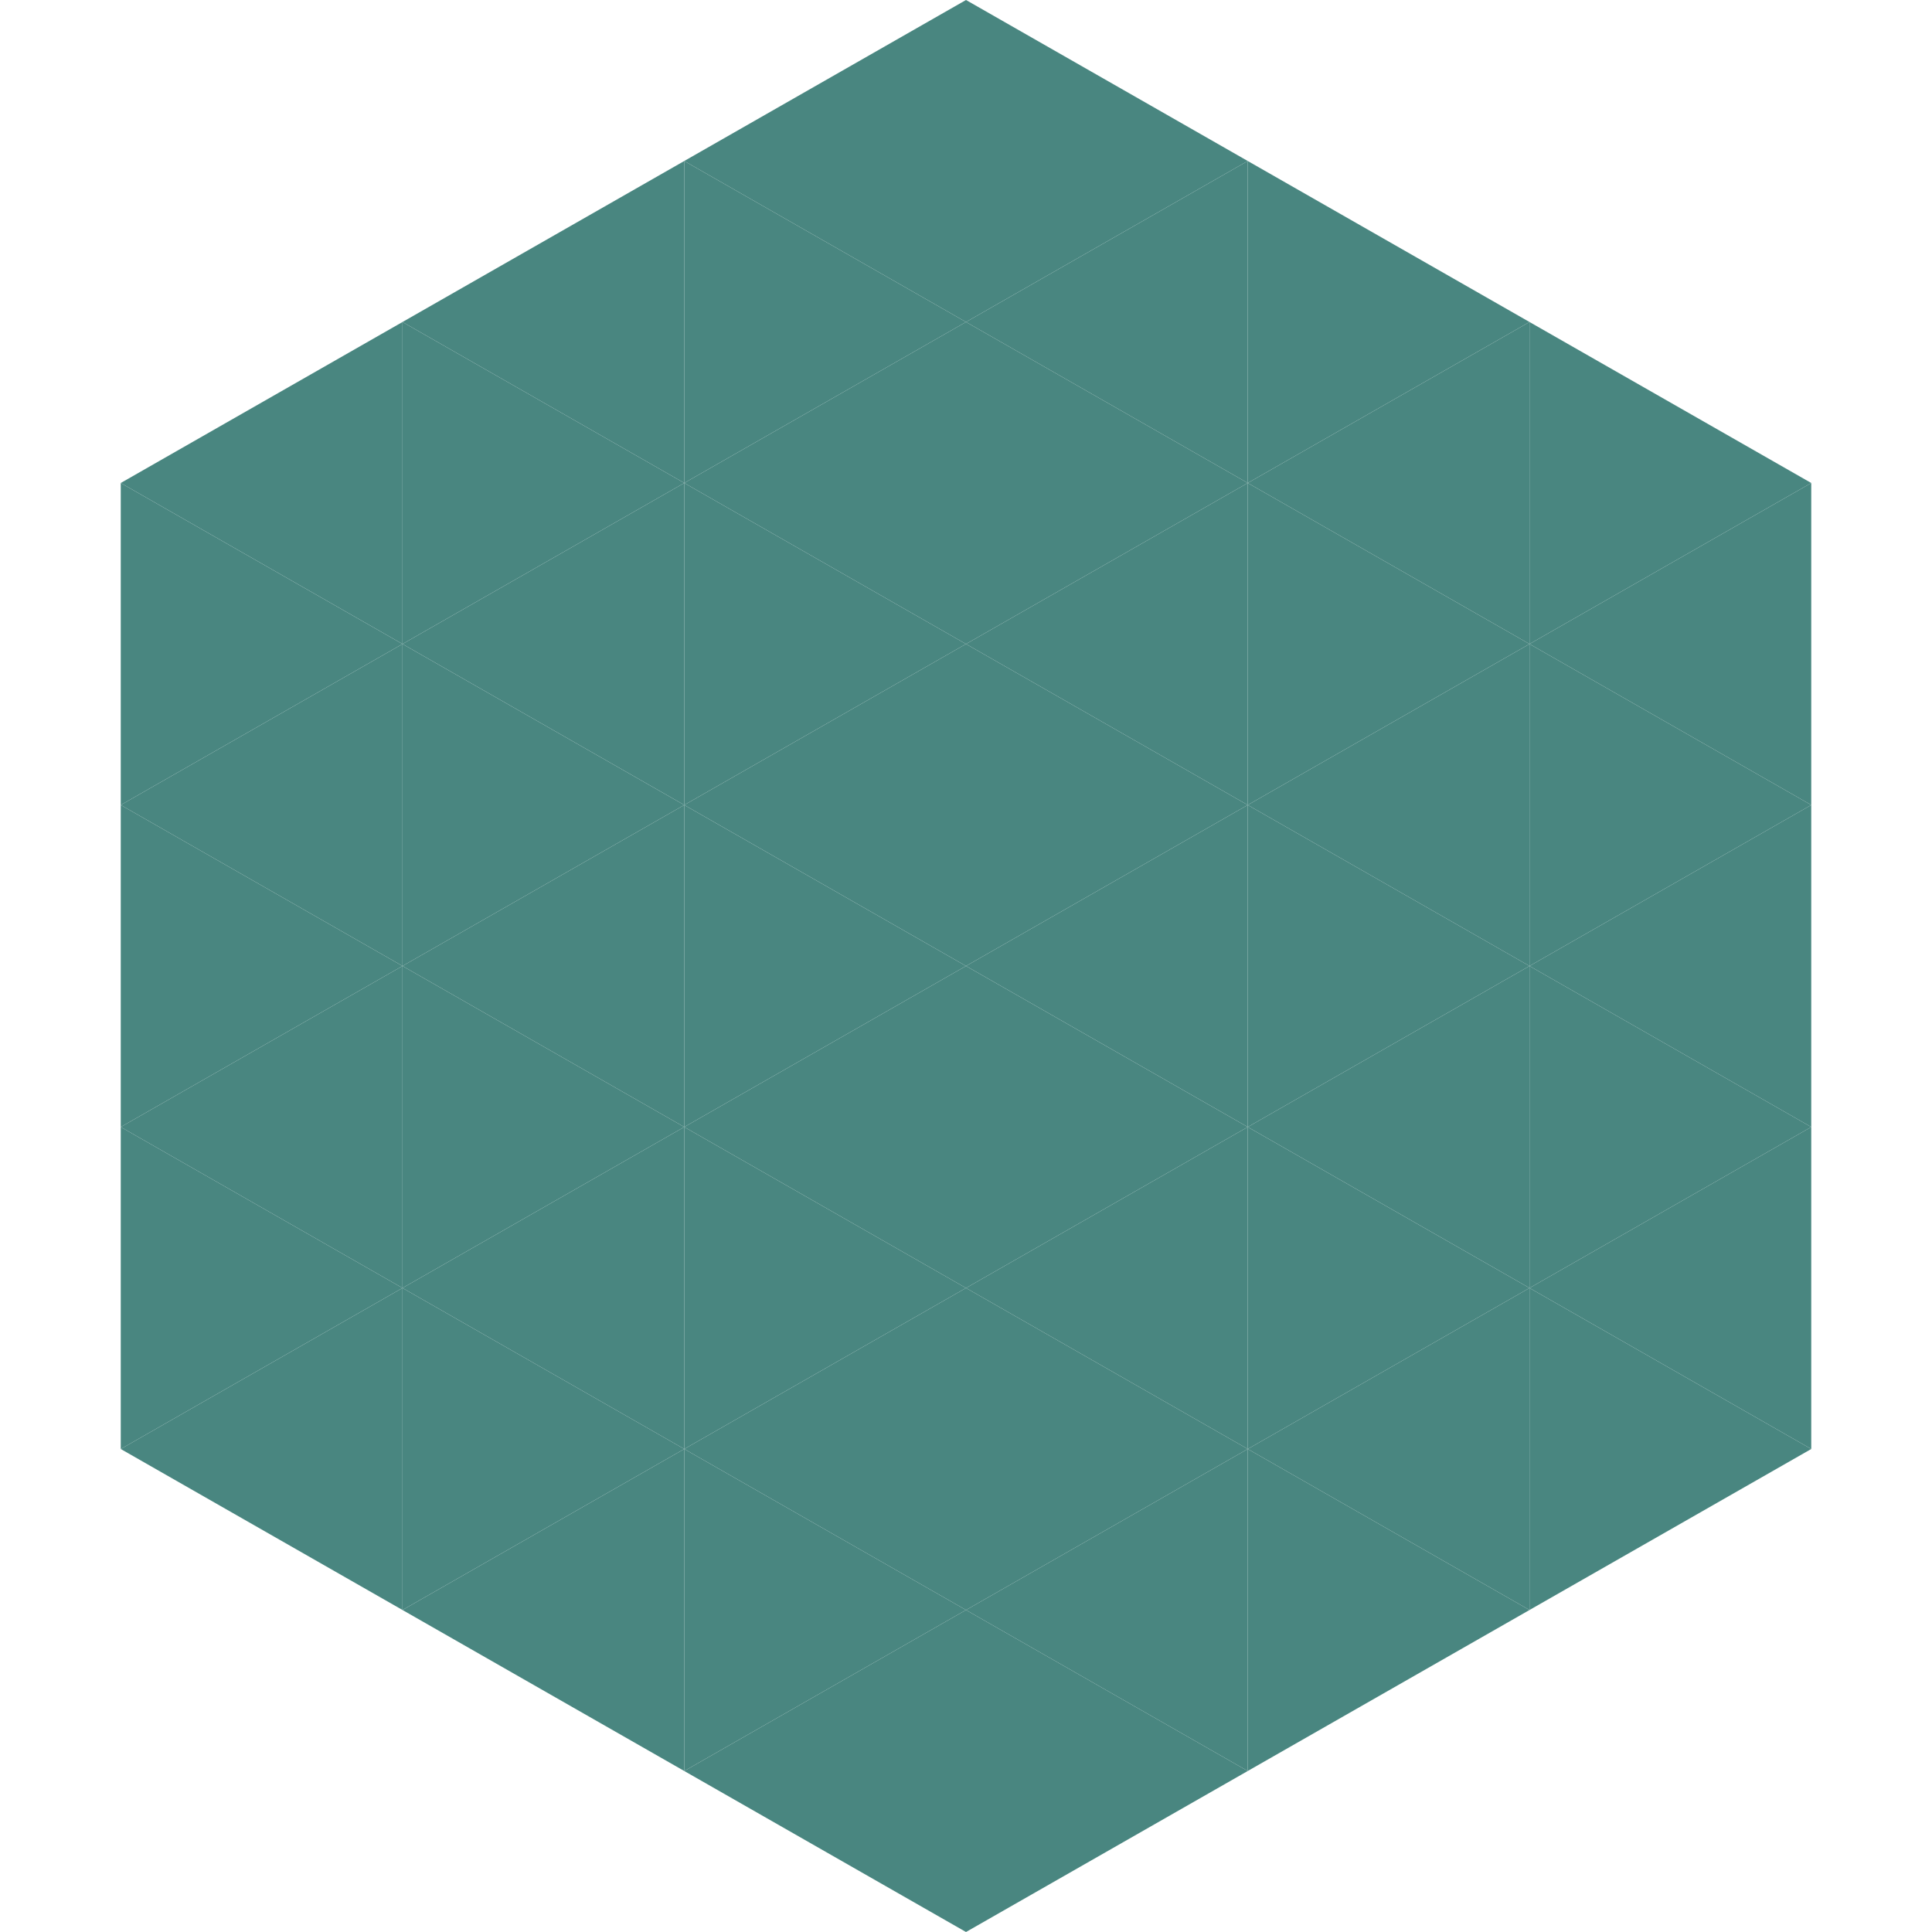 <?xml version="1.0"?>
<!-- Generated by SVGo -->
<svg width="240" height="240"
     xmlns="http://www.w3.org/2000/svg"
     xmlns:xlink="http://www.w3.org/1999/xlink">
<polygon points="50,40 15,60 50,80" style="fill:rgb(73,134,128)" />
<polygon points="190,40 225,60 190,80" style="fill:rgb(73,134,128)" />
<polygon points="15,60 50,80 15,100" style="fill:rgb(73,134,128)" />
<polygon points="225,60 190,80 225,100" style="fill:rgb(73,134,128)" />
<polygon points="50,80 15,100 50,120" style="fill:rgb(73,134,128)" />
<polygon points="190,80 225,100 190,120" style="fill:rgb(73,134,128)" />
<polygon points="15,100 50,120 15,140" style="fill:rgb(73,134,128)" />
<polygon points="225,100 190,120 225,140" style="fill:rgb(73,134,128)" />
<polygon points="50,120 15,140 50,160" style="fill:rgb(73,134,128)" />
<polygon points="190,120 225,140 190,160" style="fill:rgb(73,134,128)" />
<polygon points="15,140 50,160 15,180" style="fill:rgb(73,134,128)" />
<polygon points="225,140 190,160 225,180" style="fill:rgb(73,134,128)" />
<polygon points="50,160 15,180 50,200" style="fill:rgb(73,134,128)" />
<polygon points="190,160 225,180 190,200" style="fill:rgb(73,134,128)" />
<polygon points="15,180 50,200 15,220" style="fill:rgb(255,255,255); fill-opacity:0" />
<polygon points="225,180 190,200 225,220" style="fill:rgb(255,255,255); fill-opacity:0" />
<polygon points="50,0 85,20 50,40" style="fill:rgb(255,255,255); fill-opacity:0" />
<polygon points="190,0 155,20 190,40" style="fill:rgb(255,255,255); fill-opacity:0" />
<polygon points="85,20 50,40 85,60" style="fill:rgb(73,134,128)" />
<polygon points="155,20 190,40 155,60" style="fill:rgb(73,134,128)" />
<polygon points="50,40 85,60 50,80" style="fill:rgb(73,134,128)" />
<polygon points="190,40 155,60 190,80" style="fill:rgb(73,134,128)" />
<polygon points="85,60 50,80 85,100" style="fill:rgb(73,134,128)" />
<polygon points="155,60 190,80 155,100" style="fill:rgb(73,134,128)" />
<polygon points="50,80 85,100 50,120" style="fill:rgb(73,134,128)" />
<polygon points="190,80 155,100 190,120" style="fill:rgb(73,134,128)" />
<polygon points="85,100 50,120 85,140" style="fill:rgb(73,134,128)" />
<polygon points="155,100 190,120 155,140" style="fill:rgb(73,134,128)" />
<polygon points="50,120 85,140 50,160" style="fill:rgb(73,134,128)" />
<polygon points="190,120 155,140 190,160" style="fill:rgb(73,134,128)" />
<polygon points="85,140 50,160 85,180" style="fill:rgb(73,134,128)" />
<polygon points="155,140 190,160 155,180" style="fill:rgb(73,134,128)" />
<polygon points="50,160 85,180 50,200" style="fill:rgb(73,134,128)" />
<polygon points="190,160 155,180 190,200" style="fill:rgb(73,134,128)" />
<polygon points="85,180 50,200 85,220" style="fill:rgb(73,134,128)" />
<polygon points="155,180 190,200 155,220" style="fill:rgb(73,134,128)" />
<polygon points="120,0 85,20 120,40" style="fill:rgb(73,134,128)" />
<polygon points="120,0 155,20 120,40" style="fill:rgb(73,134,128)" />
<polygon points="85,20 120,40 85,60" style="fill:rgb(73,134,128)" />
<polygon points="155,20 120,40 155,60" style="fill:rgb(73,134,128)" />
<polygon points="120,40 85,60 120,80" style="fill:rgb(73,134,128)" />
<polygon points="120,40 155,60 120,80" style="fill:rgb(73,134,128)" />
<polygon points="85,60 120,80 85,100" style="fill:rgb(73,134,128)" />
<polygon points="155,60 120,80 155,100" style="fill:rgb(73,134,128)" />
<polygon points="120,80 85,100 120,120" style="fill:rgb(73,134,128)" />
<polygon points="120,80 155,100 120,120" style="fill:rgb(73,134,128)" />
<polygon points="85,100 120,120 85,140" style="fill:rgb(73,134,128)" />
<polygon points="155,100 120,120 155,140" style="fill:rgb(73,134,128)" />
<polygon points="120,120 85,140 120,160" style="fill:rgb(73,134,128)" />
<polygon points="120,120 155,140 120,160" style="fill:rgb(73,134,128)" />
<polygon points="85,140 120,160 85,180" style="fill:rgb(73,134,128)" />
<polygon points="155,140 120,160 155,180" style="fill:rgb(73,134,128)" />
<polygon points="120,160 85,180 120,200" style="fill:rgb(73,134,128)" />
<polygon points="120,160 155,180 120,200" style="fill:rgb(73,134,128)" />
<polygon points="85,180 120,200 85,220" style="fill:rgb(73,134,128)" />
<polygon points="155,180 120,200 155,220" style="fill:rgb(73,134,128)" />
<polygon points="120,200 85,220 120,240" style="fill:rgb(73,134,128)" />
<polygon points="120,200 155,220 120,240" style="fill:rgb(73,134,128)" />
<polygon points="85,220 120,240 85,260" style="fill:rgb(255,255,255); fill-opacity:0" />
<polygon points="155,220 120,240 155,260" style="fill:rgb(255,255,255); fill-opacity:0" />
</svg>
